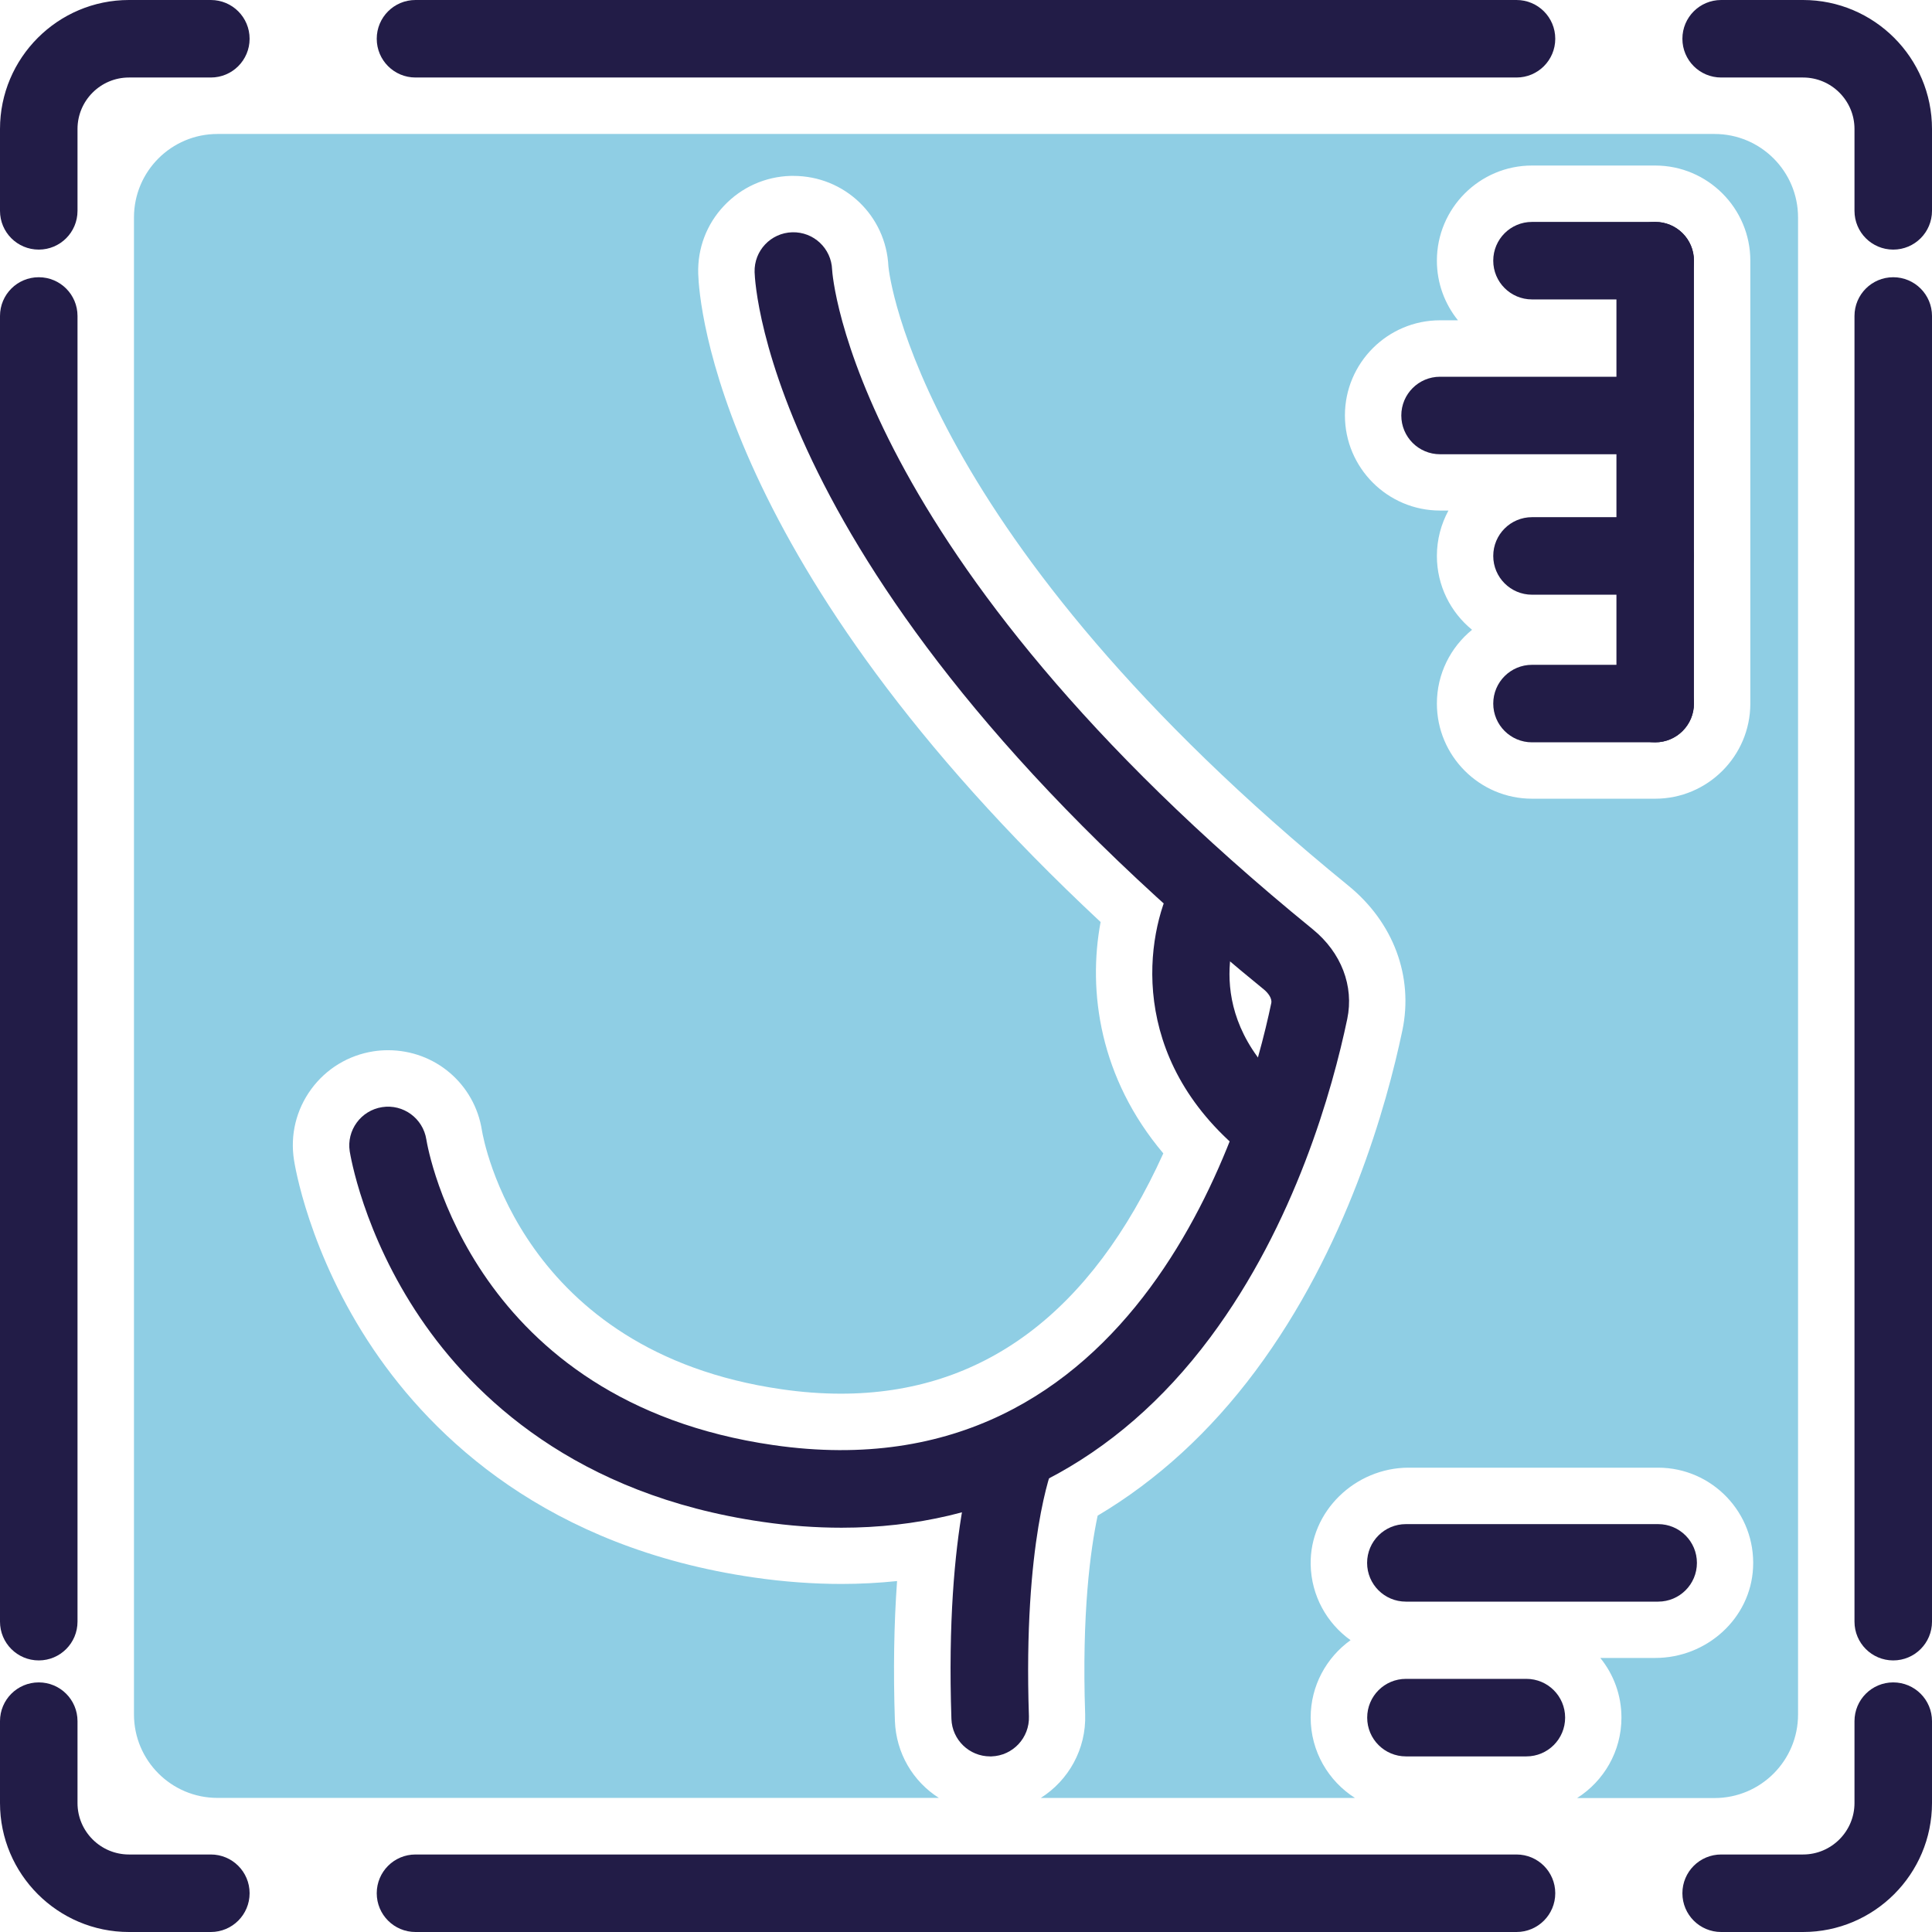 <svg xmlns="http://www.w3.org/2000/svg" width="93" height="93" viewBox="0 0 93 93" fill="none"><g clip-path="url(#clip0_130_103)"><path d="M40.509 73.539C39.271 73.539 37.999 73.448 36.7 73.257C27.701 71.958 22.779 67.206 20.234 63.447C17.473 59.37 16.863 55.584 16.835 55.425C16.676 54.407 17.375 53.454 18.392 53.294C19.41 53.135 20.363 53.834 20.523 54.852C20.604 55.36 22.741 67.474 37.233 69.563C54.801 72.101 60.018 53.919 61.195 48.284C61.242 48.054 61.032 47.786 60.835 47.626C37.032 28.233 36.344 13.711 36.324 13.101C36.293 12.069 37.104 11.211 38.135 11.181C39.166 11.153 40.017 11.954 40.055 12.979C40.065 13.192 40.971 26.629 63.196 44.736C64.563 45.852 65.184 47.463 64.852 49.051C64.146 52.419 62.352 58.888 58.257 64.38C53.759 70.415 47.677 73.539 40.513 73.539H40.509Z" fill="#221C47"></path><path d="M61.042 55.947C60.625 55.947 60.208 55.808 59.862 55.527C54.227 50.913 55.157 44.987 56.436 42.497C56.907 41.581 58.03 41.218 58.949 41.69C59.862 42.158 60.225 43.277 59.763 44.19C59.529 44.668 57.647 48.888 62.226 52.636C63.023 53.288 63.142 54.465 62.487 55.262C62.118 55.713 61.582 55.947 61.042 55.947Z" fill="#221C47"></path><path d="M47.66 84.547C46.659 84.547 45.832 83.753 45.798 82.745C45.482 73.397 47.08 69.509 47.267 69.099C47.684 68.156 48.786 67.735 49.729 68.152C50.666 68.57 51.09 69.662 50.682 70.598C50.645 70.69 49.244 74.197 49.529 82.62C49.563 83.651 48.756 84.513 47.728 84.547C47.708 84.547 47.684 84.547 47.663 84.547H47.66Z" fill="#221C47"></path><path d="M86.792 93H82.851C81.819 93 80.985 92.165 80.985 91.134C80.985 90.103 81.819 89.269 82.851 89.269H86.792C88.159 89.269 89.269 88.156 89.269 86.792V82.851C89.269 81.819 90.103 80.985 91.134 80.985C92.165 80.985 93 81.819 93 82.851V86.792C93 90.215 90.215 93 86.792 93Z" fill="#221C47"></path><path d="M73 3.731H20C18.969 3.731 18.135 2.897 18.135 1.866C18.135 0.834 18.969 0 20 0H73C74.031 0 74.865 0.834 74.865 1.866C74.865 2.897 74.031 3.731 73 3.731Z" fill="#221C47"></path><path d="M73 93H20C18.969 93 18.135 92.165 18.135 91.134C18.135 90.103 18.969 89.269 20 89.269H73C74.031 89.269 74.865 90.103 74.865 91.134C74.865 92.165 74.031 93 73 93Z" fill="#221C47"></path><path d="M91.134 79.927C90.103 79.927 89.269 79.092 89.269 78.061V15.21C89.269 14.179 90.103 13.345 91.134 13.345C92.165 13.345 93 14.179 93 15.21V78.061C93 79.092 92.165 79.927 91.134 79.927Z" fill="#221C47"></path><path d="M1.866 79.927C0.834 79.927 0 79.092 0 78.061V15.21C0 14.179 0.834 13.345 1.866 13.345C2.897 13.345 3.731 14.179 3.731 15.21V78.061C3.731 79.092 2.897 79.927 1.866 79.927Z" fill="#221C47"></path><path d="M91.134 12.015C90.103 12.015 89.269 11.181 89.269 10.149V6.208C89.269 4.841 88.156 3.731 86.792 3.731H82.851C81.819 3.731 80.985 2.897 80.985 1.866C80.985 0.834 81.819 0 82.851 0H86.792C90.215 0 93 2.785 93 6.208V10.149C93 11.181 92.165 12.015 91.134 12.015Z" fill="#221C47"></path><path d="M10.149 93H6.208C2.785 93 0 90.215 0 86.792V82.851C0 81.819 0.834 80.985 1.866 80.985C2.897 80.985 3.731 81.819 3.731 82.851V86.792C3.731 88.159 4.844 89.269 6.208 89.269H10.149C11.181 89.269 12.015 90.103 12.015 91.134C12.015 92.165 11.181 93 10.149 93Z" fill="#221C47"></path><path d="M1.866 12.015C0.834 12.015 0 11.181 0 10.149V6.208C0 2.785 2.785 0 6.208 0H10.149C11.181 0 12.015 0.834 12.015 1.866C12.015 2.897 11.181 3.731 10.149 3.731H6.208C4.841 3.731 3.731 4.844 3.731 6.208V10.149C3.731 11.181 2.897 12.015 1.866 12.015Z" fill="#221C47"></path><path d="M79.675 14.413H73.746C72.715 14.413 71.88 13.579 71.88 12.548C71.88 11.516 72.715 10.682 73.746 10.682H79.675C80.707 10.682 81.541 11.516 81.541 12.548C81.541 13.579 80.707 14.413 79.675 14.413Z" fill="#221C47"></path><path d="M79.675 28.627H73.746C72.715 28.627 71.88 27.792 71.88 26.761C71.88 25.73 72.715 24.895 73.746 24.895H79.675C80.707 24.895 81.541 25.73 81.541 26.761C81.541 27.792 80.707 28.627 79.675 28.627Z" fill="#221C47"></path><path d="M79.675 35.733H73.746C72.715 35.733 71.88 34.899 71.88 33.867C71.88 32.836 72.715 32.002 73.746 32.002H79.675C80.707 32.002 81.541 32.836 81.541 33.867C81.541 34.899 80.707 35.733 79.675 35.733Z" fill="#221C47"></path><path d="M79.675 21.866H69.319C68.288 21.866 67.454 21.032 67.454 20C67.454 18.969 68.288 18.135 69.319 18.135H79.675C80.707 18.135 81.541 18.969 81.541 20C81.541 21.032 80.707 21.866 79.675 21.866Z" fill="#221C47"></path><path d="M79.675 35.733C78.644 35.733 77.81 34.899 77.81 33.867V12.548C77.81 11.516 78.644 10.682 79.675 10.682C80.707 10.682 81.541 11.516 81.541 12.548V33.867C81.541 34.899 80.707 35.733 79.675 35.733Z" fill="#221C47"></path><path d="M73.475 84.547H67.677C66.646 84.547 65.812 83.712 65.812 82.681C65.812 81.65 66.646 80.815 67.677 80.815H73.475C74.506 80.815 75.34 81.65 75.34 82.681C75.34 83.712 74.506 84.547 73.475 84.547Z" fill="#221C47"></path><path d="M79.818 77.097H67.674C66.643 77.097 65.808 76.263 65.808 75.232C65.808 74.201 66.643 73.366 67.674 73.366H79.818C80.849 73.366 81.684 74.201 81.684 75.232C81.684 76.263 80.849 77.097 79.818 77.097Z" fill="#221C47"></path><path d="M75.917 86.552C77.199 85.737 78.051 84.309 78.051 82.681C78.051 81.592 77.671 80.595 77.033 79.808H79.682C82.145 79.808 84.269 77.918 84.387 75.459C84.516 72.83 82.416 70.649 79.815 70.649H67.806C65.238 70.649 63.04 72.752 63.091 75.317C63.122 76.816 63.871 78.139 65.011 78.953C63.851 79.784 63.091 81.144 63.091 82.678C63.091 84.302 63.943 85.734 65.225 86.548H50.099C51.429 85.707 52.291 84.201 52.236 82.525C52.07 77.654 52.491 74.591 52.837 72.959C55.703 71.256 58.251 68.922 60.428 66.002C64.835 60.093 66.751 53.193 67.504 49.607C68.05 47.009 67.077 44.4 64.906 42.633C44.268 25.818 42.813 13.311 42.765 12.826C42.653 10.383 40.652 8.467 38.189 8.467C38.189 8.467 38.081 8.467 38.053 8.467C36.832 8.504 35.696 9.013 34.855 9.902C34.013 10.79 33.572 11.957 33.61 13.179C33.654 14.59 34.566 27.198 52.979 44.383C52.355 47.721 52.932 51.89 55.998 55.52C52.518 63.2 47.304 67.087 40.479 67.087C39.56 67.087 38.596 67.016 37.616 66.873C25.082 65.065 23.27 54.852 23.199 54.417C22.85 52.182 20.947 50.554 18.681 50.554C18.443 50.554 18.206 50.571 17.972 50.608C16.764 50.798 15.702 51.446 14.98 52.429C14.257 53.42 13.962 54.631 14.152 55.839C14.176 55.995 14.844 60.327 17.985 64.967C20.838 69.177 26.334 74.499 36.31 75.937C37.738 76.144 39.153 76.246 40.506 76.246C41.405 76.246 42.3 76.198 43.182 76.107C43.033 78.163 42.996 80.408 43.077 82.827C43.132 84.404 43.959 85.761 45.194 86.545H10.468C8.246 86.545 6.449 84.743 6.449 82.525V10.468C6.449 8.246 8.25 6.449 10.468 6.449H82.532C84.754 6.449 86.552 8.25 86.552 10.468V82.532C86.552 84.754 84.75 86.552 82.532 86.552H75.917ZM70.859 30.316C69.828 31.157 69.167 32.436 69.167 33.867C69.167 36.391 71.222 38.447 73.746 38.447H79.675C82.199 38.447 84.255 36.391 84.255 33.867V12.548C84.255 10.024 82.199 7.968 79.675 7.968H73.746C71.222 7.968 69.167 10.024 69.167 12.548C69.167 13.633 69.546 14.63 70.181 15.418H69.319C66.795 15.418 64.74 17.473 64.74 19.997C64.74 22.521 66.795 24.576 69.319 24.576H69.723C69.37 25.228 69.167 25.971 69.167 26.761C69.167 28.192 69.828 29.475 70.859 30.316Z" fill="#8FCEE4"></path></g><defs><clipPath id="clip0_130_103"><rect width="93" height="93" fill="white"></rect></clipPath></defs></svg>